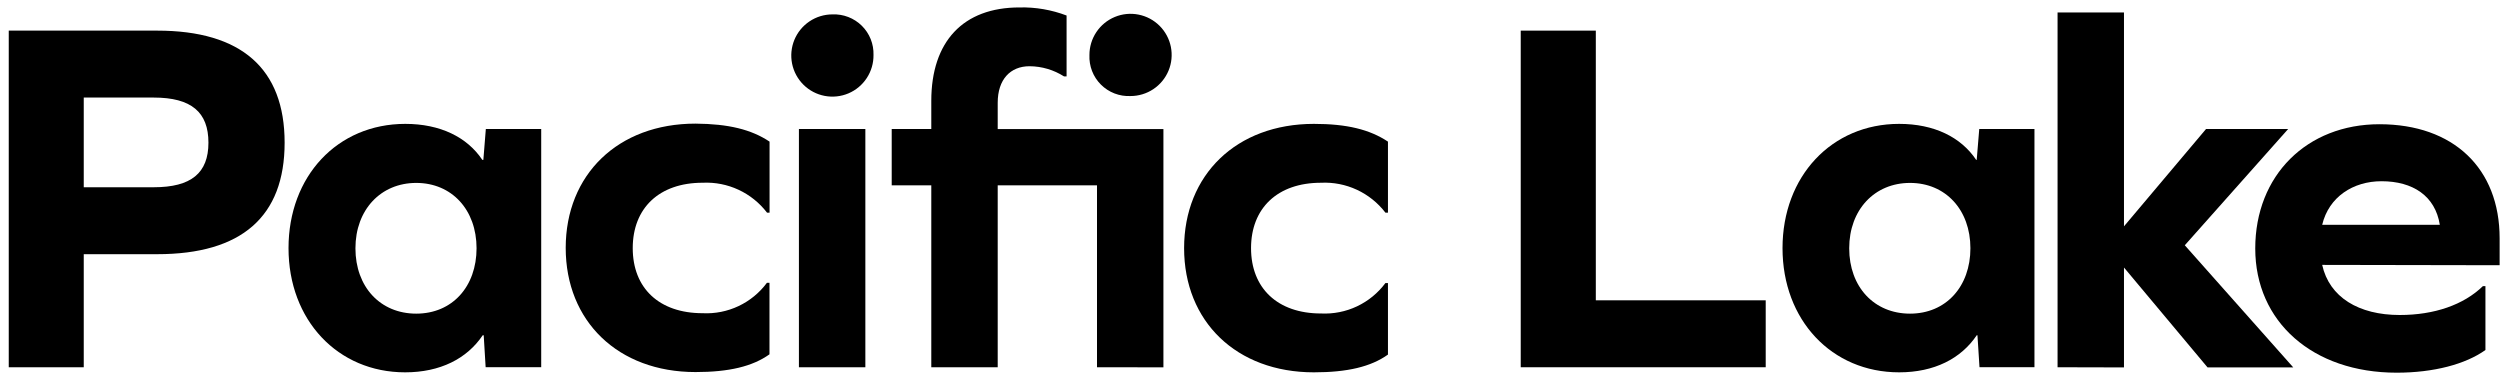 <svg width="120" height="18" viewBox="0 0 120 18" fill="none" xmlns="http://www.w3.org/2000/svg">
<path d="M7.547 1.47C11.587 1.47 13.662 3.296 13.662 6.848C13.662 10.399 11.595 12.201 7.547 12.201H4.02V17.628H0.42V1.47H7.547ZM7.38 8.988C9.178 8.988 10.005 8.307 10.005 6.848C10.005 5.388 9.19 4.683 7.38 4.683H4.02V8.988H7.38Z" fill="black"/>
<path d="M23.311 17.627L23.218 16.094H23.169C22.415 17.216 21.13 17.872 19.446 17.872C16.209 17.872 13.849 15.365 13.849 11.911C13.849 8.458 16.193 5.946 19.455 5.946C21.13 5.946 22.423 6.582 23.152 7.675H23.201L23.32 6.191H25.978V17.627H23.311ZM22.875 11.919C22.875 10.068 21.685 8.78 19.98 8.78C18.276 8.78 17.061 10.068 17.061 11.919C17.061 13.77 18.252 15.055 19.98 15.055C21.709 15.055 22.875 13.758 22.875 11.911V11.919Z" fill="black"/>
<path d="M36.939 6.798V10.207H36.817C36.457 9.736 35.988 9.359 35.45 9.109C34.913 8.859 34.323 8.743 33.731 8.771C31.635 8.771 30.371 9.994 30.371 11.911C30.371 13.827 31.635 15.034 33.727 15.034C34.321 15.064 34.914 14.946 35.453 14.691C35.991 14.437 36.458 14.053 36.813 13.574H36.935V17.007C36.12 17.59 34.99 17.859 33.384 17.859C29.662 17.859 27.154 15.413 27.154 11.899C27.154 8.384 29.662 5.934 33.384 5.934C34.97 5.946 36.063 6.215 36.939 6.798Z" fill="black"/>
<path d="M41.928 2.64C41.933 3.031 41.821 3.415 41.607 3.743C41.393 4.071 41.087 4.328 40.727 4.481C40.367 4.634 39.969 4.676 39.585 4.603C39.2 4.53 38.847 4.344 38.568 4.069C38.29 3.794 38.099 3.442 38.021 3.059C37.943 2.675 37.981 2.277 38.129 1.915C38.278 1.553 38.531 1.244 38.856 1.026C39.181 0.808 39.563 0.691 39.955 0.691C40.215 0.68 40.474 0.722 40.717 0.816C40.96 0.91 41.181 1.052 41.366 1.235C41.552 1.418 41.697 1.637 41.794 1.879C41.89 2.121 41.936 2.38 41.928 2.64ZM38.348 6.191H41.537V17.628H38.348V6.191Z" fill="black"/>
<path d="M52.656 17.628V8.895H47.89V17.628H44.702V8.895H42.802V6.192H44.702V4.842C44.702 1.988 46.235 0.357 48.934 0.357C49.706 0.338 50.474 0.47 51.196 0.745V3.668H51.074C50.579 3.353 50.006 3.183 49.419 3.179C48.497 3.179 47.89 3.811 47.89 4.932V6.196H55.844V17.632L52.656 17.628ZM52.293 2.64C52.292 2.25 52.407 1.868 52.624 1.543C52.84 1.217 53.149 0.964 53.51 0.814C53.87 0.664 54.267 0.625 54.65 0.701C55.034 0.777 55.386 0.965 55.662 1.241C55.938 1.517 56.126 1.869 56.202 2.252C56.278 2.636 56.239 3.033 56.089 3.393C55.939 3.754 55.685 4.062 55.36 4.279C55.035 4.495 54.653 4.611 54.262 4.61C54.001 4.622 53.739 4.579 53.495 4.485C53.25 4.39 53.028 4.245 52.843 4.06C52.657 3.875 52.513 3.653 52.418 3.408C52.324 3.164 52.281 2.902 52.293 2.64Z" fill="black"/>
<path d="M66.622 6.798V10.207H66.5C66.139 9.736 65.669 9.359 65.131 9.109C64.593 8.859 64.002 8.743 63.409 8.772C61.318 8.772 60.05 9.995 60.05 11.911C60.05 13.828 61.318 15.047 63.409 15.047C64.005 15.076 64.598 14.959 65.137 14.704C65.676 14.449 66.144 14.066 66.5 13.587H66.622V17.02C65.806 17.603 64.673 17.872 63.067 17.872C59.344 17.872 56.837 15.426 56.837 11.911C56.837 8.397 59.344 5.946 63.067 5.946C64.649 5.946 65.745 6.215 66.622 6.798Z" fill="black"/>
<path d="M72.995 17.628V1.47H76.599V14.415H84.754V17.628H72.995Z" fill="black"/>
<path d="M95.016 17.627L94.918 16.094H94.882C94.127 17.216 92.843 17.872 91.159 17.872C87.922 17.872 85.561 15.365 85.561 11.911C85.561 8.458 87.922 5.946 91.159 5.946C92.839 5.946 94.127 6.582 94.857 7.675H94.882L95.004 6.191H97.654V17.627H95.016ZM94.58 11.919C94.58 10.068 93.385 8.78 91.681 8.78C89.977 8.78 88.762 10.068 88.762 11.919C88.762 13.77 89.957 15.055 91.681 15.055C93.406 15.055 94.58 13.758 94.58 11.911V11.919Z" fill="black"/>
<path d="M98.763 17.628V0.598H101.951V10.864L105.89 6.192H109.832L104.87 11.773L110.077 17.636H105.963L101.951 12.841V17.636L98.763 17.628Z" fill="black"/>
<path d="M111.465 12.715C111.807 14.268 113.218 15.12 115.187 15.12C116.842 15.12 118.253 14.635 119.179 13.734H119.301V16.8C118.351 17.481 116.818 17.889 115.04 17.889C111.004 17.889 108.252 15.442 108.252 11.928C108.252 8.413 110.735 5.963 114.213 5.963C117.768 5.963 119.982 8.083 119.982 11.438V12.731L111.465 12.715ZM111.465 10.79H117.111C116.891 9.404 115.819 8.699 114.311 8.699C112.949 8.699 111.783 9.453 111.465 10.79Z" fill="black"/>
</svg>
